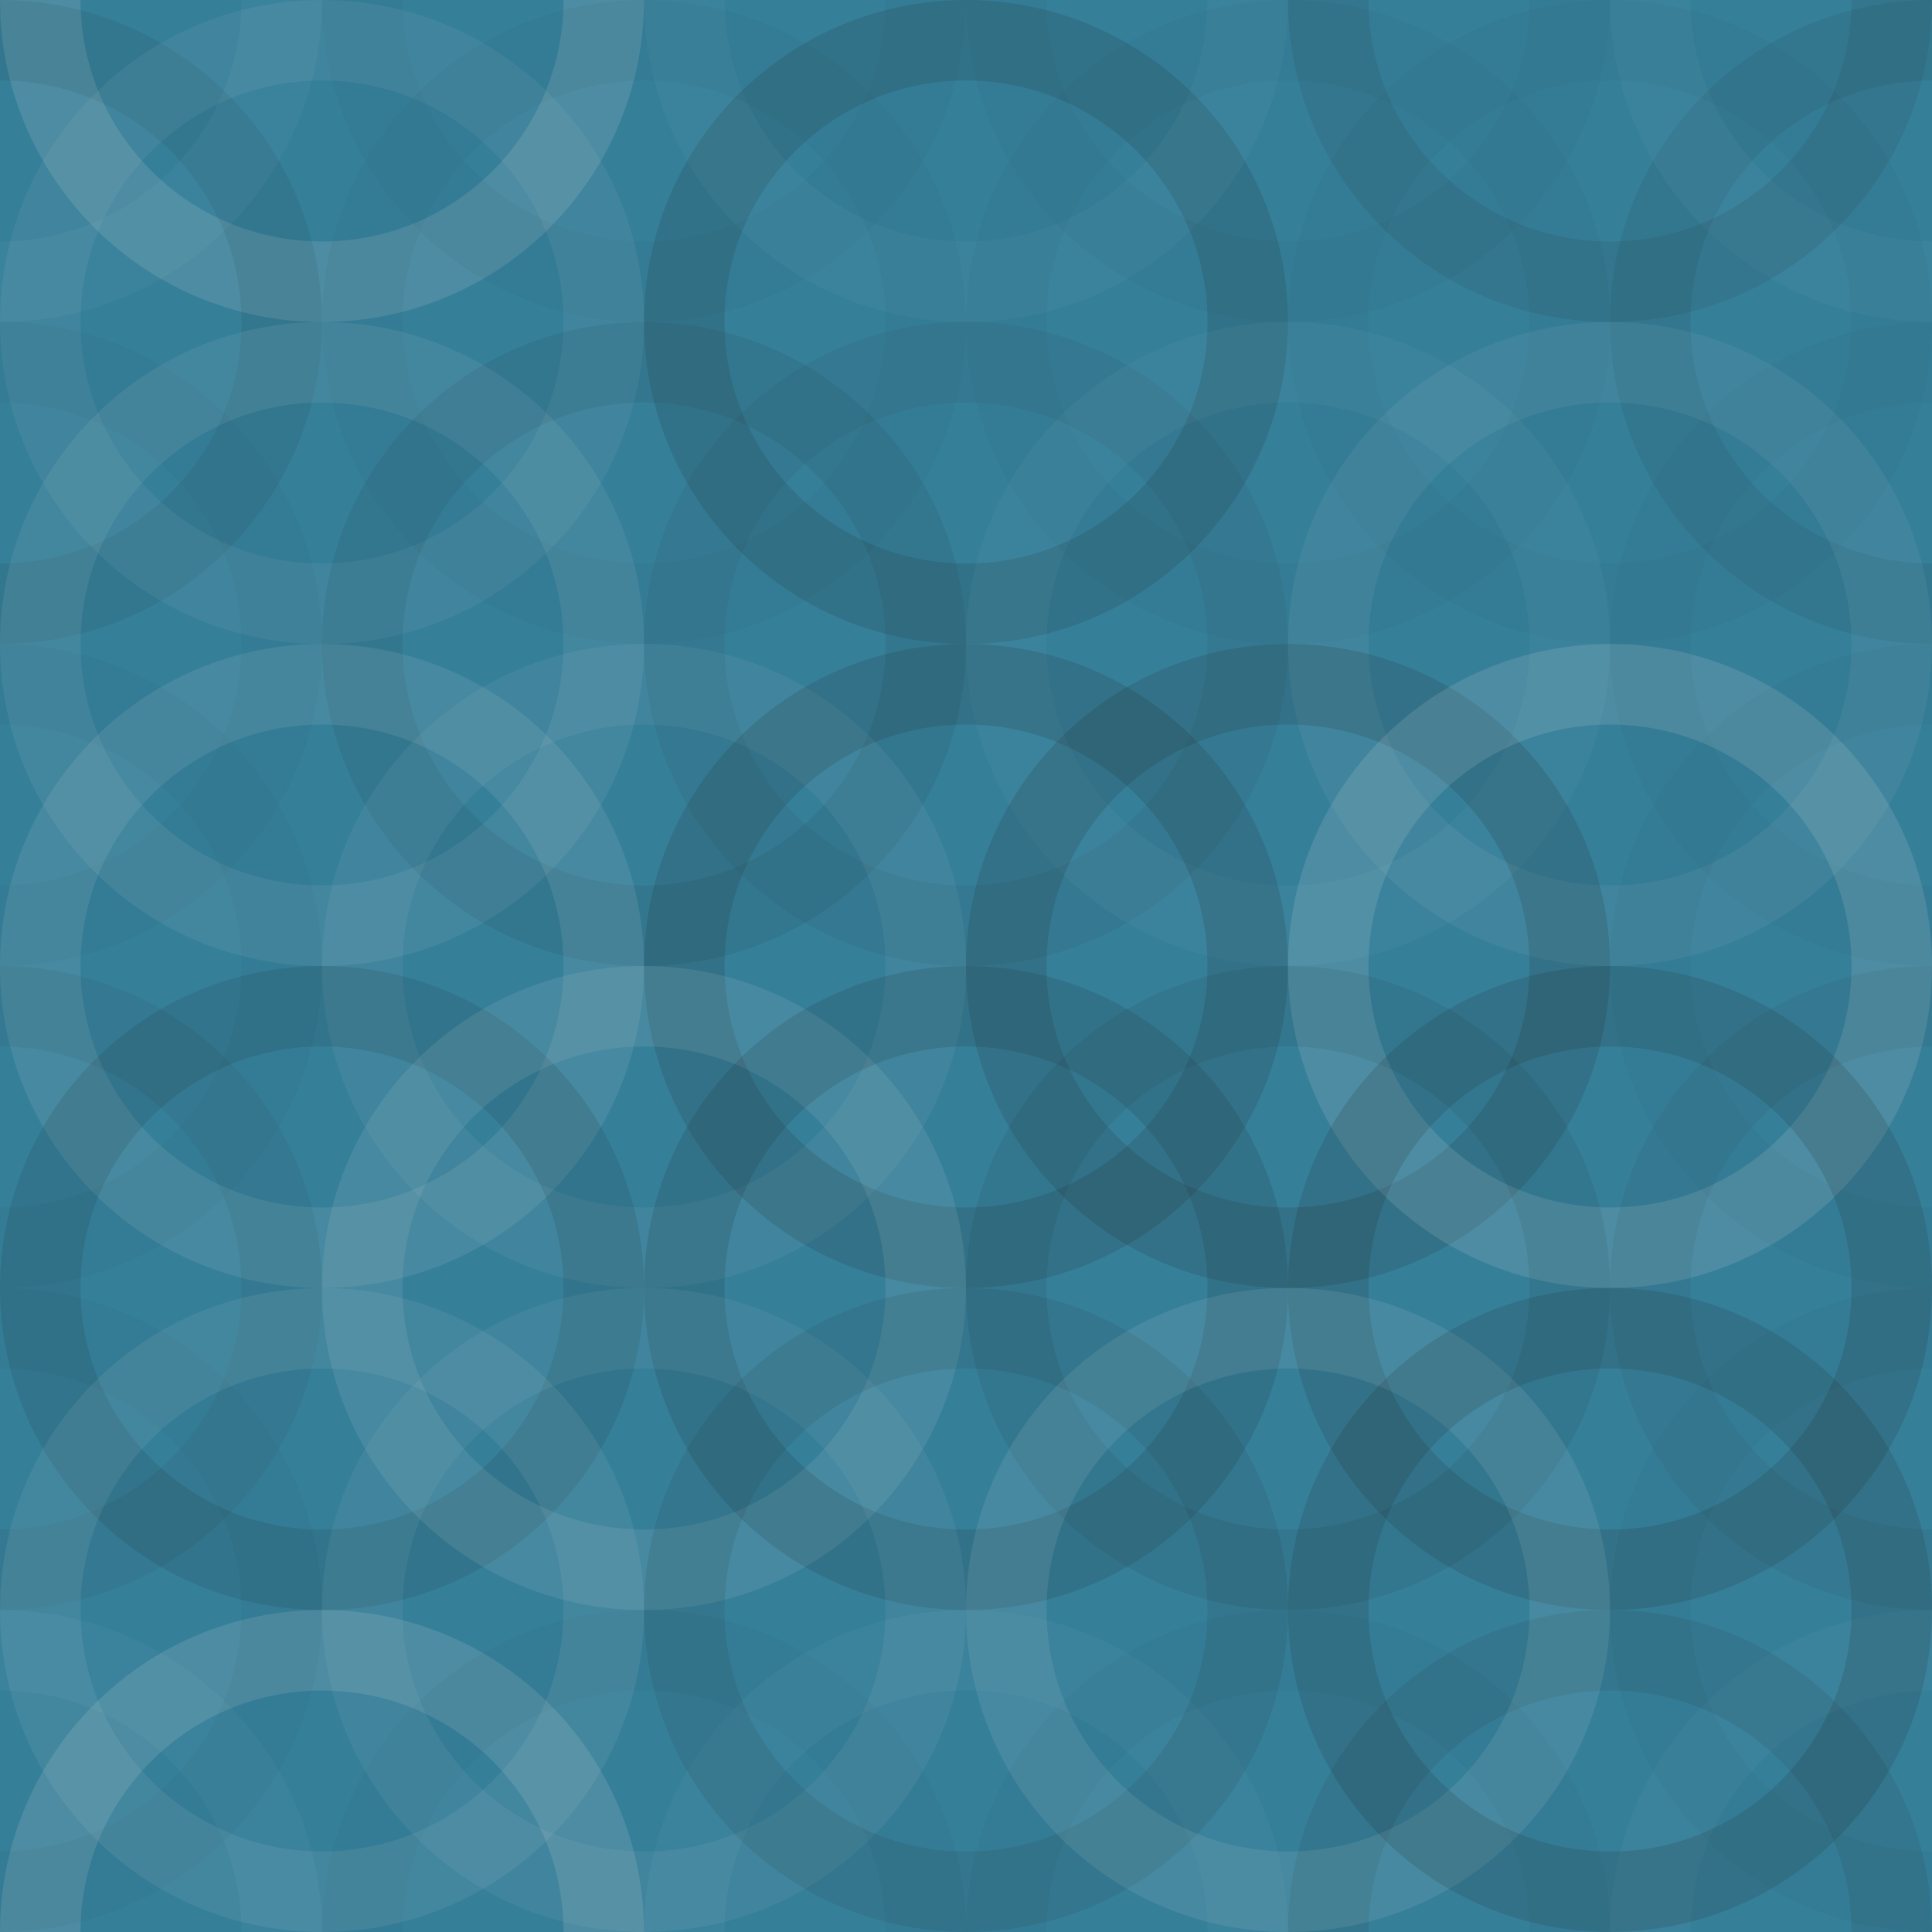 <svg xmlns="http://www.w3.org/2000/svg" width="100" height="100" viewbox="0 0 100 100" preserveAspectRatio="none"><rect x="0" y="0" width="100%" height="100%" fill="rgb(53, 127, 153)" /><circle cx="0" cy="0" r="14.583" fill="none" stroke="#ddd" style="opacity:0.037;stroke-width:4.167px;" /><circle cx="100" cy="0" r="14.583" fill="none" stroke="#ddd" style="opacity:0.037;stroke-width:4.167px;" /><circle cx="0" cy="100" r="14.583" fill="none" stroke="#ddd" style="opacity:0.037;stroke-width:4.167px;" /><circle cx="100" cy="100" r="14.583" fill="none" stroke="#ddd" style="opacity:0.037;stroke-width:4.167px;" /><circle cx="16.667" cy="0" r="14.583" fill="none" stroke="#ddd" style="opacity:0.141;stroke-width:4.167px;" /><circle cx="16.667" cy="100" r="14.583" fill="none" stroke="#ddd" style="opacity:0.141;stroke-width:4.167px;" /><circle cx="33.333" cy="0" r="14.583" fill="none" stroke="#222" style="opacity:0.029;stroke-width:4.167px;" /><circle cx="33.333" cy="100" r="14.583" fill="none" stroke="#222" style="opacity:0.029;stroke-width:4.167px;" /><circle cx="50" cy="0" r="14.583" fill="none" stroke="#ddd" style="opacity:0.037;stroke-width:4.167px;" /><circle cx="50" cy="100" r="14.583" fill="none" stroke="#ddd" style="opacity:0.037;stroke-width:4.167px;" /><circle cx="66.667" cy="0" r="14.583" fill="none" stroke="#222" style="opacity:0.029;stroke-width:4.167px;" /><circle cx="66.667" cy="100" r="14.583" fill="none" stroke="#222" style="opacity:0.029;stroke-width:4.167px;" /><circle cx="83.333" cy="0" r="14.583" fill="none" stroke="#222" style="opacity:0.098;stroke-width:4.167px;" /><circle cx="83.333" cy="100" r="14.583" fill="none" stroke="#222" style="opacity:0.098;stroke-width:4.167px;" /><circle cx="0" cy="16.667" r="14.583" fill="none" stroke="#222" style="opacity:0.081;stroke-width:4.167px;" /><circle cx="100" cy="16.667" r="14.583" fill="none" stroke="#222" style="opacity:0.081;stroke-width:4.167px;" /><circle cx="16.667" cy="16.667" r="14.583" fill="none" stroke="#ddd" style="opacity:0.072;stroke-width:4.167px;" /><circle cx="33.333" cy="16.667" r="14.583" fill="none" stroke="#222" style="opacity:0.029;stroke-width:4.167px;" /><circle cx="50" cy="16.667" r="14.583" fill="none" stroke="#222" style="opacity:0.133;stroke-width:4.167px;" /><circle cx="66.667" cy="16.667" r="14.583" fill="none" stroke="#222" style="opacity:0.029;stroke-width:4.167px;" /><circle cx="83.333" cy="16.667" r="14.583" fill="none" stroke="#222" style="opacity:0.029;stroke-width:4.167px;" /><circle cx="0" cy="33.333" r="14.583" fill="none" stroke="#222" style="opacity:0.029;stroke-width:4.167px;" /><circle cx="100" cy="33.333" r="14.583" fill="none" stroke="#222" style="opacity:0.029;stroke-width:4.167px;" /><circle cx="16.667" cy="33.333" r="14.583" fill="none" stroke="#ddd" style="opacity:0.089;stroke-width:4.167px;" /><circle cx="33.333" cy="33.333" r="14.583" fill="none" stroke="#222" style="opacity:0.081;stroke-width:4.167px;" /><circle cx="50" cy="33.333" r="14.583" fill="none" stroke="#222" style="opacity:0.063;stroke-width:4.167px;" /><circle cx="66.667" cy="33.333" r="14.583" fill="none" stroke="#ddd" style="opacity:0.037;stroke-width:4.167px;" /><circle cx="83.333" cy="33.333" r="14.583" fill="none" stroke="#ddd" style="opacity:0.072;stroke-width:4.167px;" /><circle cx="0" cy="50" r="14.583" fill="none" stroke="#222" style="opacity:0.029;stroke-width:4.167px;" /><circle cx="100" cy="50" r="14.583" fill="none" stroke="#222" style="opacity:0.029;stroke-width:4.167px;" /><circle cx="16.667" cy="50" r="14.583" fill="none" stroke="#ddd" style="opacity:0.107;stroke-width:4.167px;" /><circle cx="33.333" cy="50" r="14.583" fill="none" stroke="#ddd" style="opacity:0.072;stroke-width:4.167px;" /><circle cx="50" cy="50" r="14.583" fill="none" stroke="#222" style="opacity:0.15;stroke-width:4.167px;" /><circle cx="66.667" cy="50" r="14.583" fill="none" stroke="#222" style="opacity:0.15;stroke-width:4.167px;" /><circle cx="83.333" cy="50" r="14.583" fill="none" stroke="#ddd" style="opacity:0.141;stroke-width:4.167px;" /><circle cx="0" cy="66.667" r="14.583" fill="none" stroke="#222" style="opacity:0.063;stroke-width:4.167px;" /><circle cx="100" cy="66.667" r="14.583" fill="none" stroke="#222" style="opacity:0.063;stroke-width:4.167px;" /><circle cx="16.667" cy="66.667" r="14.583" fill="none" stroke="#222" style="opacity:0.115;stroke-width:4.167px;" /><circle cx="33.333" cy="66.667" r="14.583" fill="none" stroke="#ddd" style="opacity:0.107;stroke-width:4.167px;" /><circle cx="50" cy="66.667" r="14.583" fill="none" stroke="#222" style="opacity:0.133;stroke-width:4.167px;" /><circle cx="66.667" cy="66.667" r="14.583" fill="none" stroke="#222" style="opacity:0.081;stroke-width:4.167px;" /><circle cx="83.333" cy="66.667" r="14.583" fill="none" stroke="#222" style="opacity:0.15;stroke-width:4.167px;" /><circle cx="0" cy="83.333" r="14.583" fill="none" stroke="#222" style="opacity:0.029;stroke-width:4.167px;" /><circle cx="100" cy="83.333" r="14.583" fill="none" stroke="#222" style="opacity:0.029;stroke-width:4.167px;" /><circle cx="16.667" cy="83.333" r="14.583" fill="none" stroke="#ddd" style="opacity:0.089;stroke-width:4.167px;" /><circle cx="33.333" cy="83.333" r="14.583" fill="none" stroke="#ddd" style="opacity:0.072;stroke-width:4.167px;" /><circle cx="50" cy="83.333" r="14.583" fill="none" stroke="#222" style="opacity:0.098;stroke-width:4.167px;" /><circle cx="66.667" cy="83.333" r="14.583" fill="none" stroke="#ddd" style="opacity:0.107;stroke-width:4.167px;" /><circle cx="83.333" cy="83.333" r="14.583" fill="none" stroke="#222" style="opacity:0.15;stroke-width:4.167px;" /></svg>
